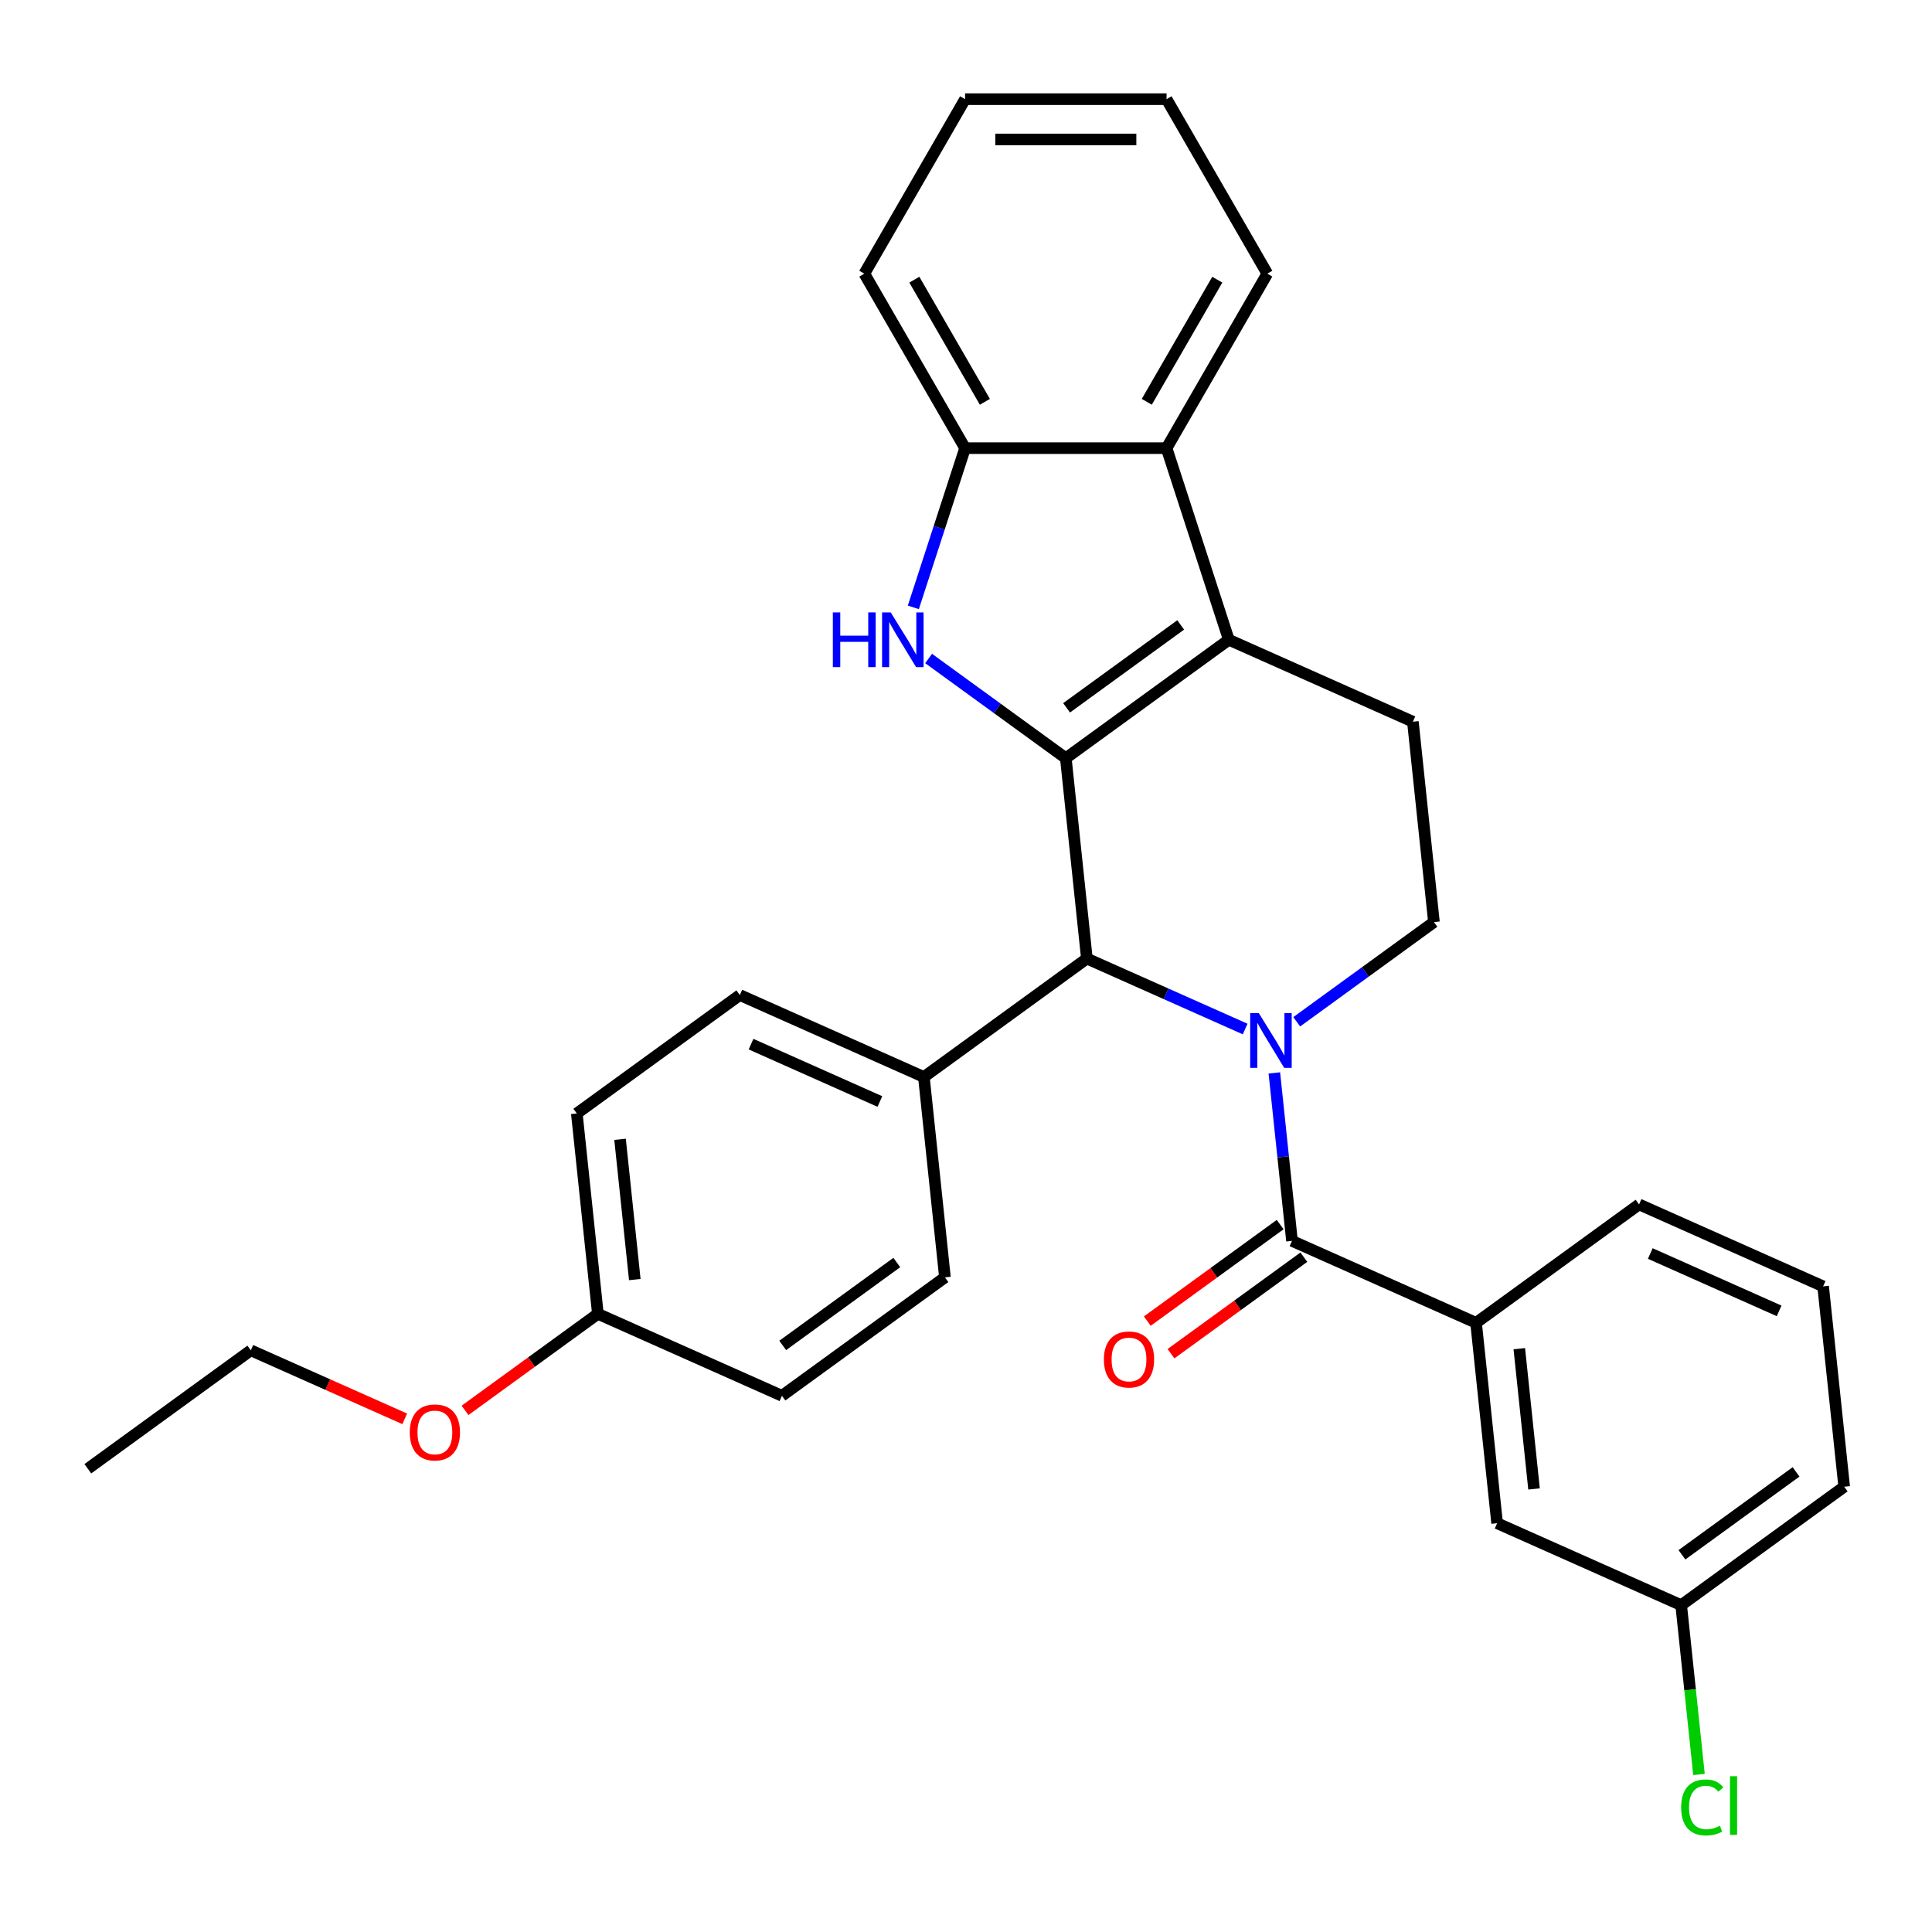 <?xml version='1.0' encoding='iso-8859-1'?>
<svg version='1.1' baseProfile='full'
              xmlns='http://www.w3.org/2000/svg'
                      xmlns:rdkit='http://www.rdkit.org/xml'
                      xmlns:xlink='http://www.w3.org/1999/xlink'
                  xml:space='preserve'
width='1000px' height='1000px' viewBox='0 0 1000 1000'>
<!-- END OF HEADER -->
<rect style='opacity:1.0;fill:#FFFFFF;stroke:none' width='1000' height='1000' x='0' y='0'> </rect>
<path class='bond-1' d='M 551.666,392.436 L 636.035,331.139' style='fill:none;fill-rule:evenodd;stroke:#000000;stroke-width:6px;stroke-linecap:butt;stroke-linejoin:miter;stroke-opacity:1' />
<path class='bond-1' d='M 552.062,366.368 L 611.12,323.46' style='fill:none;fill-rule:evenodd;stroke:#000000;stroke-width:6px;stroke-linecap:butt;stroke-linejoin:miter;stroke-opacity:1' />
<path class='bond-2' d='M 551.666,392.436 L 516.156,366.636' style='fill:none;fill-rule:evenodd;stroke:#000000;stroke-width:6px;stroke-linecap:butt;stroke-linejoin:miter;stroke-opacity:1' />
<path class='bond-2' d='M 516.156,366.636 L 480.645,340.836' style='fill:none;fill-rule:evenodd;stroke:#0000FF;stroke-width:6px;stroke-linecap:butt;stroke-linejoin:miter;stroke-opacity:1' />
<path class='bond-4' d='M 551.666,392.436 L 562.567,496.15' style='fill:none;fill-rule:evenodd;stroke:#000000;stroke-width:6px;stroke-linecap:butt;stroke-linejoin:miter;stroke-opacity:1' />
<path class='bond-0' d='M 644.489,532.625 L 603.528,514.387' style='fill:none;fill-rule:evenodd;stroke:#0000FF;stroke-width:6px;stroke-linecap:butt;stroke-linejoin:miter;stroke-opacity:1' />
<path class='bond-0' d='M 603.528,514.387 L 562.567,496.15' style='fill:none;fill-rule:evenodd;stroke:#000000;stroke-width:6px;stroke-linecap:butt;stroke-linejoin:miter;stroke-opacity:1' />
<path class='bond-3' d='M 659.599,555.334 L 664.168,598.808' style='fill:none;fill-rule:evenodd;stroke:#0000FF;stroke-width:6px;stroke-linecap:butt;stroke-linejoin:miter;stroke-opacity:1' />
<path class='bond-3' d='M 664.168,598.808 L 668.737,642.281' style='fill:none;fill-rule:evenodd;stroke:#000000;stroke-width:6px;stroke-linecap:butt;stroke-linejoin:miter;stroke-opacity:1' />
<path class='bond-7' d='M 671.184,528.87 L 706.694,503.07' style='fill:none;fill-rule:evenodd;stroke:#0000FF;stroke-width:6px;stroke-linecap:butt;stroke-linejoin:miter;stroke-opacity:1' />
<path class='bond-7' d='M 706.694,503.07 L 742.205,477.27' style='fill:none;fill-rule:evenodd;stroke:#000000;stroke-width:6px;stroke-linecap:butt;stroke-linejoin:miter;stroke-opacity:1' />
<path class='bond-5' d='M 636.035,331.139 L 603.809,231.958' style='fill:none;fill-rule:evenodd;stroke:#000000;stroke-width:6px;stroke-linecap:butt;stroke-linejoin:miter;stroke-opacity:1' />
<path class='bond-9' d='M 636.035,331.139 L 731.304,373.556' style='fill:none;fill-rule:evenodd;stroke:#000000;stroke-width:6px;stroke-linecap:butt;stroke-linejoin:miter;stroke-opacity:1' />
<path class='bond-6' d='M 472.746,314.372 L 486.135,273.165' style='fill:none;fill-rule:evenodd;stroke:#0000FF;stroke-width:6px;stroke-linecap:butt;stroke-linejoin:miter;stroke-opacity:1' />
<path class='bond-6' d='M 486.135,273.165 L 499.524,231.958' style='fill:none;fill-rule:evenodd;stroke:#000000;stroke-width:6px;stroke-linecap:butt;stroke-linejoin:miter;stroke-opacity:1' />
<path class='bond-8' d='M 668.737,642.281 L 764.007,684.698' style='fill:none;fill-rule:evenodd;stroke:#000000;stroke-width:6px;stroke-linecap:butt;stroke-linejoin:miter;stroke-opacity:1' />
<path class='bond-11' d='M 662.607,633.844 L 628.227,658.823' style='fill:none;fill-rule:evenodd;stroke:#000000;stroke-width:6px;stroke-linecap:butt;stroke-linejoin:miter;stroke-opacity:1' />
<path class='bond-11' d='M 628.227,658.823 L 593.846,683.802' style='fill:none;fill-rule:evenodd;stroke:#FF0000;stroke-width:6px;stroke-linecap:butt;stroke-linejoin:miter;stroke-opacity:1' />
<path class='bond-11' d='M 674.867,650.718 L 640.486,675.697' style='fill:none;fill-rule:evenodd;stroke:#000000;stroke-width:6px;stroke-linecap:butt;stroke-linejoin:miter;stroke-opacity:1' />
<path class='bond-11' d='M 640.486,675.697 L 606.105,700.676' style='fill:none;fill-rule:evenodd;stroke:#FF0000;stroke-width:6px;stroke-linecap:butt;stroke-linejoin:miter;stroke-opacity:1' />
<path class='bond-10' d='M 562.567,496.15 L 478.198,557.448' style='fill:none;fill-rule:evenodd;stroke:#000000;stroke-width:6px;stroke-linecap:butt;stroke-linejoin:miter;stroke-opacity:1' />
<path class='bond-21' d='M 603.809,231.958 L 655.952,141.644' style='fill:none;fill-rule:evenodd;stroke:#000000;stroke-width:6px;stroke-linecap:butt;stroke-linejoin:miter;stroke-opacity:1' />
<path class='bond-21' d='M 593.568,207.982 L 630.067,144.762' style='fill:none;fill-rule:evenodd;stroke:#000000;stroke-width:6px;stroke-linecap:butt;stroke-linejoin:miter;stroke-opacity:1' />
<path class='bond-30' d='M 603.809,231.958 L 499.524,231.958' style='fill:none;fill-rule:evenodd;stroke:#000000;stroke-width:6px;stroke-linecap:butt;stroke-linejoin:miter;stroke-opacity:1' />
<path class='bond-22' d='M 499.524,231.958 L 447.381,141.644' style='fill:none;fill-rule:evenodd;stroke:#000000;stroke-width:6px;stroke-linecap:butt;stroke-linejoin:miter;stroke-opacity:1' />
<path class='bond-22' d='M 509.765,207.982 L 473.265,144.762' style='fill:none;fill-rule:evenodd;stroke:#000000;stroke-width:6px;stroke-linecap:butt;stroke-linejoin:miter;stroke-opacity:1' />
<path class='bond-31' d='M 742.205,477.27 L 731.304,373.556' style='fill:none;fill-rule:evenodd;stroke:#000000;stroke-width:6px;stroke-linecap:butt;stroke-linejoin:miter;stroke-opacity:1' />
<path class='bond-12' d='M 764.007,684.698 L 774.907,788.412' style='fill:none;fill-rule:evenodd;stroke:#000000;stroke-width:6px;stroke-linecap:butt;stroke-linejoin:miter;stroke-opacity:1' />
<path class='bond-12' d='M 786.385,698.075 L 794.015,770.675' style='fill:none;fill-rule:evenodd;stroke:#000000;stroke-width:6px;stroke-linecap:butt;stroke-linejoin:miter;stroke-opacity:1' />
<path class='bond-20' d='M 764.007,684.698 L 848.375,623.4' style='fill:none;fill-rule:evenodd;stroke:#000000;stroke-width:6px;stroke-linecap:butt;stroke-linejoin:miter;stroke-opacity:1' />
<path class='bond-13' d='M 478.198,557.448 L 382.929,515.031' style='fill:none;fill-rule:evenodd;stroke:#000000;stroke-width:6px;stroke-linecap:butt;stroke-linejoin:miter;stroke-opacity:1' />
<path class='bond-13' d='M 455.425,570.139 L 388.736,540.447' style='fill:none;fill-rule:evenodd;stroke:#000000;stroke-width:6px;stroke-linecap:butt;stroke-linejoin:miter;stroke-opacity:1' />
<path class='bond-14' d='M 478.198,557.448 L 489.099,661.162' style='fill:none;fill-rule:evenodd;stroke:#000000;stroke-width:6px;stroke-linecap:butt;stroke-linejoin:miter;stroke-opacity:1' />
<path class='bond-15' d='M 774.907,788.412 L 870.177,830.829' style='fill:none;fill-rule:evenodd;stroke:#000000;stroke-width:6px;stroke-linecap:butt;stroke-linejoin:miter;stroke-opacity:1' />
<path class='bond-18' d='M 382.929,515.031 L 298.56,576.328' style='fill:none;fill-rule:evenodd;stroke:#000000;stroke-width:6px;stroke-linecap:butt;stroke-linejoin:miter;stroke-opacity:1' />
<path class='bond-17' d='M 489.099,661.162 L 404.731,722.459' style='fill:none;fill-rule:evenodd;stroke:#000000;stroke-width:6px;stroke-linecap:butt;stroke-linejoin:miter;stroke-opacity:1' />
<path class='bond-17' d='M 464.184,653.483 L 405.126,696.391' style='fill:none;fill-rule:evenodd;stroke:#000000;stroke-width:6px;stroke-linecap:butt;stroke-linejoin:miter;stroke-opacity:1' />
<path class='bond-19' d='M 870.177,830.829 L 874.783,874.652' style='fill:none;fill-rule:evenodd;stroke:#000000;stroke-width:6px;stroke-linecap:butt;stroke-linejoin:miter;stroke-opacity:1' />
<path class='bond-19' d='M 874.783,874.652 L 879.389,918.475' style='fill:none;fill-rule:evenodd;stroke:#00CC00;stroke-width:6px;stroke-linecap:butt;stroke-linejoin:miter;stroke-opacity:1' />
<path class='bond-34' d='M 870.177,830.829 L 954.545,769.531' style='fill:none;fill-rule:evenodd;stroke:#000000;stroke-width:6px;stroke-linecap:butt;stroke-linejoin:miter;stroke-opacity:1' />
<path class='bond-34' d='M 870.573,804.76 L 929.631,761.852' style='fill:none;fill-rule:evenodd;stroke:#000000;stroke-width:6px;stroke-linecap:butt;stroke-linejoin:miter;stroke-opacity:1' />
<path class='bond-16' d='M 309.461,680.043 L 404.731,722.459' style='fill:none;fill-rule:evenodd;stroke:#000000;stroke-width:6px;stroke-linecap:butt;stroke-linejoin:miter;stroke-opacity:1' />
<path class='bond-23' d='M 309.461,680.043 L 275.08,705.022' style='fill:none;fill-rule:evenodd;stroke:#000000;stroke-width:6px;stroke-linecap:butt;stroke-linejoin:miter;stroke-opacity:1' />
<path class='bond-23' d='M 275.08,705.022 L 240.7,730.001' style='fill:none;fill-rule:evenodd;stroke:#FF0000;stroke-width:6px;stroke-linecap:butt;stroke-linejoin:miter;stroke-opacity:1' />
<path class='bond-32' d='M 309.461,680.043 L 298.56,576.328' style='fill:none;fill-rule:evenodd;stroke:#000000;stroke-width:6px;stroke-linecap:butt;stroke-linejoin:miter;stroke-opacity:1' />
<path class='bond-32' d='M 328.569,662.305 L 320.938,589.705' style='fill:none;fill-rule:evenodd;stroke:#000000;stroke-width:6px;stroke-linecap:butt;stroke-linejoin:miter;stroke-opacity:1' />
<path class='bond-24' d='M 848.375,623.4 L 943.645,665.817' style='fill:none;fill-rule:evenodd;stroke:#000000;stroke-width:6px;stroke-linecap:butt;stroke-linejoin:miter;stroke-opacity:1' />
<path class='bond-24' d='M 854.182,648.817 L 920.871,678.508' style='fill:none;fill-rule:evenodd;stroke:#000000;stroke-width:6px;stroke-linecap:butt;stroke-linejoin:miter;stroke-opacity:1' />
<path class='bond-27' d='M 655.952,141.644 L 603.809,51.33' style='fill:none;fill-rule:evenodd;stroke:#000000;stroke-width:6px;stroke-linecap:butt;stroke-linejoin:miter;stroke-opacity:1' />
<path class='bond-28' d='M 447.381,141.644 L 499.524,51.33' style='fill:none;fill-rule:evenodd;stroke:#000000;stroke-width:6px;stroke-linecap:butt;stroke-linejoin:miter;stroke-opacity:1' />
<path class='bond-26' d='M 209.485,734.391 L 169.654,716.657' style='fill:none;fill-rule:evenodd;stroke:#FF0000;stroke-width:6px;stroke-linecap:butt;stroke-linejoin:miter;stroke-opacity:1' />
<path class='bond-26' d='M 169.654,716.657 L 129.823,698.923' style='fill:none;fill-rule:evenodd;stroke:#000000;stroke-width:6px;stroke-linecap:butt;stroke-linejoin:miter;stroke-opacity:1' />
<path class='bond-25' d='M 943.645,665.817 L 954.545,769.531' style='fill:none;fill-rule:evenodd;stroke:#000000;stroke-width:6px;stroke-linecap:butt;stroke-linejoin:miter;stroke-opacity:1' />
<path class='bond-29' d='M 129.823,698.923 L 45.455,760.221' style='fill:none;fill-rule:evenodd;stroke:#000000;stroke-width:6px;stroke-linecap:butt;stroke-linejoin:miter;stroke-opacity:1' />
<path class='bond-33' d='M 603.809,51.33 L 499.524,51.33' style='fill:none;fill-rule:evenodd;stroke:#000000;stroke-width:6px;stroke-linecap:butt;stroke-linejoin:miter;stroke-opacity:1' />
<path class='bond-33' d='M 588.166,72.187 L 515.166,72.187' style='fill:none;fill-rule:evenodd;stroke:#000000;stroke-width:6px;stroke-linecap:butt;stroke-linejoin:miter;stroke-opacity:1' />
<path  class='atom-1' d='M 651.576 524.407
L 660.856 539.407
Q 661.776 540.887, 663.256 543.567
Q 664.736 546.247, 664.816 546.407
L 664.816 524.407
L 668.576 524.407
L 668.576 552.727
L 664.696 552.727
L 654.736 536.327
Q 653.576 534.407, 652.336 532.207
Q 651.136 530.007, 650.776 529.327
L 650.776 552.727
L 647.096 552.727
L 647.096 524.407
L 651.576 524.407
' fill='#0000FF'/>
<path  class='atom-3' d='M 431.078 316.979
L 434.918 316.979
L 434.918 329.019
L 449.398 329.019
L 449.398 316.979
L 453.238 316.979
L 453.238 345.299
L 449.398 345.299
L 449.398 332.219
L 434.918 332.219
L 434.918 345.299
L 431.078 345.299
L 431.078 316.979
' fill='#0000FF'/>
<path  class='atom-3' d='M 461.038 316.979
L 470.318 331.979
Q 471.238 333.459, 472.718 336.139
Q 474.198 338.819, 474.278 338.979
L 474.278 316.979
L 478.038 316.979
L 478.038 345.299
L 474.158 345.299
L 464.198 328.899
Q 463.038 326.979, 461.798 324.779
Q 460.598 322.579, 460.238 321.899
L 460.238 345.299
L 456.558 345.299
L 456.558 316.979
L 461.038 316.979
' fill='#0000FF'/>
<path  class='atom-12' d='M 571.369 703.659
Q 571.369 696.859, 574.729 693.059
Q 578.089 689.259, 584.369 689.259
Q 590.649 689.259, 594.009 693.059
Q 597.369 696.859, 597.369 703.659
Q 597.369 710.539, 593.969 714.459
Q 590.569 718.339, 584.369 718.339
Q 578.129 718.339, 574.729 714.459
Q 571.369 710.579, 571.369 703.659
M 584.369 715.139
Q 588.689 715.139, 591.009 712.259
Q 593.369 709.339, 593.369 703.659
Q 593.369 698.099, 591.009 695.299
Q 588.689 692.459, 584.369 692.459
Q 580.049 692.459, 577.689 695.259
Q 575.369 698.059, 575.369 703.659
Q 575.369 709.379, 577.689 712.259
Q 580.049 715.139, 584.369 715.139
' fill='#FF0000'/>
<path  class='atom-20' d='M 870.158 935.523
Q 870.158 928.483, 873.438 924.803
Q 876.758 921.083, 883.038 921.083
Q 888.878 921.083, 891.998 925.203
L 889.358 927.363
Q 887.078 924.363, 883.038 924.363
Q 878.758 924.363, 876.478 927.243
Q 874.238 930.083, 874.238 935.523
Q 874.238 941.123, 876.558 944.003
Q 878.918 946.883, 883.478 946.883
Q 886.598 946.883, 890.238 945.003
L 891.358 948.003
Q 889.878 948.963, 887.638 949.523
Q 885.398 950.083, 882.918 950.083
Q 876.758 950.083, 873.438 946.323
Q 870.158 942.563, 870.158 935.523
' fill='#00CC00'/>
<path  class='atom-20' d='M 895.438 919.363
L 899.118 919.363
L 899.118 949.723
L 895.438 949.723
L 895.438 919.363
' fill='#00CC00'/>
<path  class='atom-24' d='M 212.093 741.42
Q 212.093 734.62, 215.453 730.82
Q 218.813 727.02, 225.093 727.02
Q 231.373 727.02, 234.733 730.82
Q 238.093 734.62, 238.093 741.42
Q 238.093 748.3, 234.693 752.22
Q 231.293 756.1, 225.093 756.1
Q 218.853 756.1, 215.453 752.22
Q 212.093 748.34, 212.093 741.42
M 225.093 752.9
Q 229.413 752.9, 231.733 750.02
Q 234.093 747.1, 234.093 741.42
Q 234.093 735.86, 231.733 733.06
Q 229.413 730.22, 225.093 730.22
Q 220.773 730.22, 218.413 733.02
Q 216.093 735.82, 216.093 741.42
Q 216.093 747.14, 218.413 750.02
Q 220.773 752.9, 225.093 752.9
' fill='#FF0000'/>
</svg>
